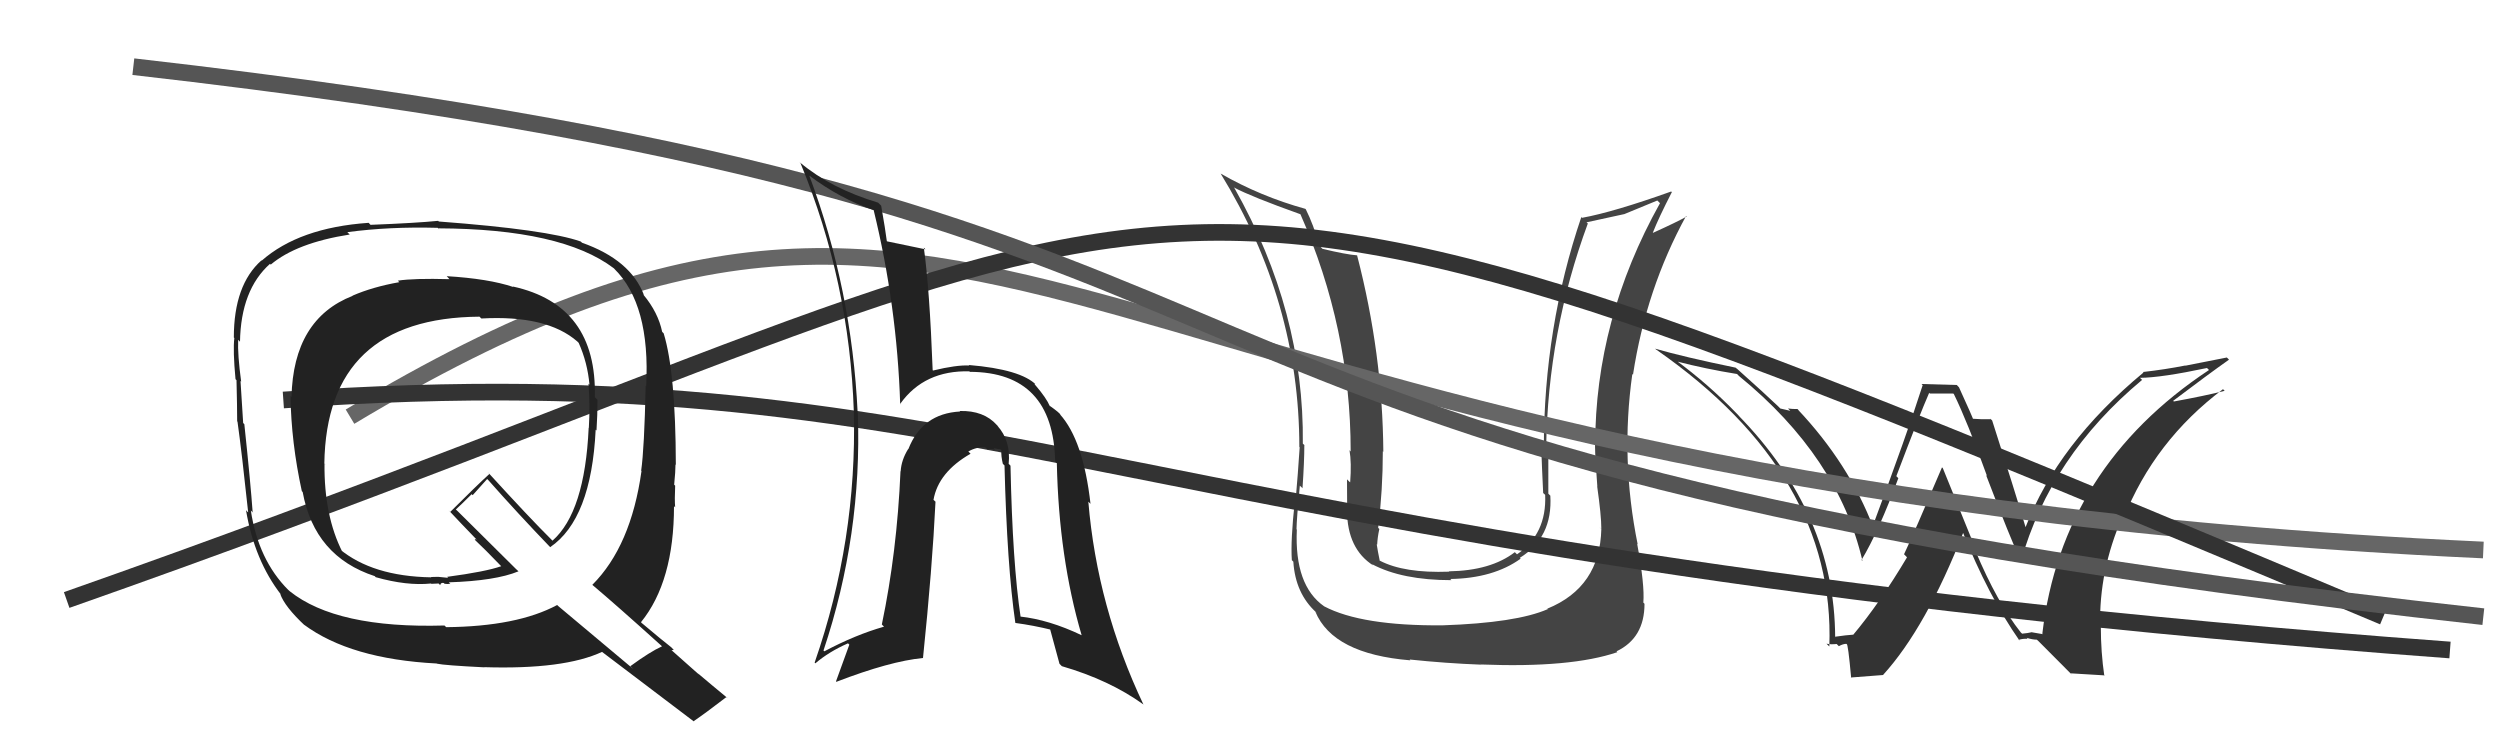 <svg xmlns="http://www.w3.org/2000/svg" width="150" height="44" viewBox="0,0,150,44"><path fill="#444" d="M95.96 31.62L96.02 31.68L96.08 31.74Q96.00 35.23 92.84 36.52L92.92 36.61L92.86 36.55Q90.98 37.37 86.56 37.52L86.63 37.59L86.56 37.52Q81.69 37.56 79.45 36.38L79.43 36.37L79.45 36.38Q77.66 35.13 77.81 31.78L77.81 31.77L77.79 31.76Q77.80 31.12 77.99 29.14L78.13 29.27L78.15 29.30Q78.26 27.70 78.26 26.71L78.28 26.72L78.17 26.62Q78.26 18.71 74.07 11.29L74.03 11.25L74.04 11.25Q75.07 11.80 78.04 12.86L78.10 12.92L78.02 12.84Q81.04 19.70 81.04 27.08L81.09 27.14L80.97 27.01Q81.10 27.76 81.01 28.94L80.97 28.91L80.82 28.76Q80.83 30.04 80.83 30.65L80.84 30.65L80.82 30.64Q80.84 32.94 82.40 33.93L82.36 33.89L82.32 33.85Q84.12 34.81 87.09 34.81L86.91 34.63L87.01 34.74Q89.60 34.70 91.24 33.52L91.30 33.58L91.19 33.47Q93.17 32.25 93.02 29.74L92.87 29.59L92.90 29.62Q92.90 28.33 92.90 27.00L92.93 27.03L92.77 26.86Q92.87 19.92 95.27 13.41L95.19 13.34L97.44 12.85L97.45 12.85Q98.34 12.48 99.44 12.03L99.58 12.17L99.60 12.19Q95.71 19.15 95.71 26.72L95.88 26.89L95.70 26.71Q95.71 27.56 95.84 29.19L95.97 29.32L95.83 29.18Q96.08 30.93 96.08 31.73ZM98.28 32.68L98.12 32.52L98.26 32.66Q97.22 27.54 97.94 22.44L98.05 22.55L97.98 22.48Q98.77 17.33 101.17 12.95L101.17 12.96L101.20 12.99Q100.62 13.32 99.18 13.97L99.18 13.97L99.17 13.96Q99.51 13.09 100.31 11.53L100.34 11.55L100.27 11.49Q96.83 12.72 94.92 13.07L94.85 12.99L94.88 13.02Q92.63 19.64 92.63 26.91L92.53 26.81L92.47 26.75Q92.52 28.17 92.59 29.58L92.61 29.60L92.71 29.69Q92.81 32.04 91.02 33.26L90.97 33.21L90.89 33.13Q89.45 34.24 86.93 34.28L87.03 34.38L86.95 34.30Q84.24 34.40 82.79 33.64L82.75 33.60L82.78 33.62Q82.67 33.10 82.60 32.64L82.59 32.64L82.63 32.68Q82.65 32.24 82.76 31.74L82.60 31.58L82.69 31.67Q82.97 29.39 82.97 27.07L82.90 27.00L83.00 27.11Q82.96 21.24 81.43 15.34L81.45 15.36L81.42 15.32Q80.76 15.27 79.35 14.93L79.16 14.74L79.17 14.75Q78.81 13.48 78.35 12.56L78.45 12.66L78.32 12.53Q75.64 11.79 73.25 10.42L73.24 10.42L73.23 10.40Q77.96 18.11 77.96 26.82L77.98 26.84L77.98 26.84Q77.88 28.39 77.73 30.10L77.84 30.20L77.69 30.06Q77.43 32.43 77.51 33.61L77.54 33.64L77.60 33.70Q77.72 35.61 78.98 36.75L79.06 36.83L78.92 36.70Q79.98 39.24 84.62 39.62L84.59 39.58L84.57 39.57Q86.75 39.80 88.88 39.88L88.80 39.80L88.88 39.87Q94.26 40.08 97.04 39.13L96.91 39.00L96.99 39.08Q98.67 38.28 98.67 36.23L98.62 36.17L98.60 36.16Q98.69 35.11 98.23 32.63Z"/><path fill="#333" d="M121.27 37.97L121.31 38.00L121.25 37.95Q119.82 36.14 118.53 33.06L118.62 33.14L116.57 28.09L116.52 28.04Q114.85 31.97 114.24 33.26L114.27 33.28L114.42 33.44Q112.79 36.18 111.19 38.09L111.29 38.18L111.19 38.08Q110.82 38.10 110.06 38.21L110.13 38.28L110.11 38.27Q110.09 30.83 104.27 24.89L104.41 25.02L104.25 24.86Q102.51 23.05 100.49 21.57L100.64 21.71L100.62 21.69Q102.36 22.14 104.22 22.44L104.28 22.50L104.34 22.56Q110.30 27.42 111.75 33.66L111.79 33.70L111.69 33.60Q112.72 31.89 113.90 28.69L113.90 28.69L113.78 28.57Q115.18 24.87 115.75 23.57L115.79 23.61L117.19 23.61L117.23 23.64Q118.04 25.29 119.22 28.56L119.16 28.50L119.17 28.52Q120.61 32.28 121.26 33.69L121.15 33.58L121.25 33.69Q123.04 27.36 128.52 22.80L128.53 22.80L128.40 22.67Q129.68 22.66 132.42 22.08L132.45 22.11L132.54 22.20Q123.72 28.04 122.54 38.02L122.57 38.05L121.93 37.94L121.92 37.93Q121.67 37.99 121.33 38.02ZM124.24 40.40L126.23 40.52L126.26 40.56Q126.05 39.13 126.05 37.60L125.89 37.45L126.01 37.57Q125.93 34.25 127.34 31.02L127.39 31.07L127.42 31.09Q129.27 26.44 133.38 23.35L133.44 23.41L133.48 23.45Q132.29 23.75 130.43 24.09L130.38 24.04L130.39 24.05Q132.45 22.49 133.74 21.58L133.61 21.45L131.13 21.94L131.12 21.93Q129.91 22.17 128.58 22.32L128.51 22.25L128.61 22.35Q123.47 26.61 121.53 31.64L121.45 31.56L121.54 31.65Q120.90 29.49 119.53 25.23L119.39 25.09L119.46 25.15Q119.11 25.15 118.85 25.15L118.84 25.15L118.28 25.12L118.43 25.26Q118.34 24.99 117.54 23.24L117.41 23.10L115.29 23.04L115.36 23.11Q114.45 25.97 112.35 31.60L112.34 31.59L112.40 31.65Q110.94 27.82 107.85 24.55L107.97 24.66L107.85 24.54Q107.58 24.55 107.28 24.51L107.42 24.65L106.82 24.51L106.70 24.39Q105.95 23.67 104.16 22.07L104.24 22.16L104.14 22.06Q100.99 21.41 99.31 20.92L99.36 20.97L99.38 20.98Q110.14 28.47 109.76 38.79L109.73 38.76L109.59 38.62Q109.84 38.68 110.20 38.64L110.14 38.58L110.33 38.77Q110.59 38.63 110.78 38.63L110.75 38.60L110.80 38.65Q110.88 38.58 111.07 40.68L111.05 40.65L113.00 40.50L112.99 40.49Q115.56 37.66 117.81 31.92L117.84 31.95L117.73 31.84Q119.31 35.78 121.18 38.45L121.06 38.32L121.12 38.39Q121.38 38.31 121.65 38.33L121.63 38.30L121.60 38.27Q121.95 38.38 122.21 38.38L122.30 38.46L124.34 40.51Z"/><path d="M21 25 C61 1,62 29,149 33" stroke="#666" fill="none"/><path d="M4 36 C78 10,62 3,143 37" stroke="#333" fill="none"/><path d="M17 24 C60 21,66 33,147 39" stroke="#333" fill="none"/><path d="M8 4 C87 13,58 27,149 37" stroke="#555" fill="none"/><path fill="#222" d="M26.90 16.67L26.83 16.60L26.97 16.75Q24.82 16.69 23.87 16.84L23.88 16.85L23.96 16.93Q22.37 17.21 21.15 17.74L21.09 17.67L21.16 17.75Q17.60 19.14 17.49 23.82L17.48 23.82L17.43 23.76Q17.47 26.54 18.11 29.47L18.09 29.45L18.16 29.52Q18.87 33.39 22.49 34.57L22.47 34.55L22.54 34.63Q24.41 35.16 25.86 35.01L25.88 35.03L26.32 35.01L26.41 35.11Q26.44 34.94 26.63 34.98L26.62 34.97L26.66 35.02Q26.86 35.06 27.01 35.02L27.08 35.08L26.93 34.94Q29.73 34.85 31.11 34.28L30.96 34.14L27.45 30.66L27.35 30.57Q27.69 30.26 28.30 29.65L28.36 29.71L29.23 28.74L29.31 28.82Q31.06 30.80 33.04 32.86L33.20 33.02L33.01 32.83Q35.48 31.15 35.74 25.78L35.61 25.65L35.79 25.83Q35.85 24.90 35.85 23.98L35.83 23.97L35.69 23.83Q35.83 18.30 30.77 17.19L30.67 17.09L30.80 17.22Q29.31 16.72 26.80 16.57ZM39.62 38.68L39.68 38.74L39.72 38.78Q39.01 39.10 37.82 39.97L38.00 40.14L33.49 36.36L33.43 36.30Q31.03 37.59 26.76 37.63L26.82 37.68L26.67 37.53Q20.19 37.72 17.38 35.47L17.34 35.43L17.30 35.40Q15.50 33.60 15.05 30.63L15.23 30.81L15.16 30.75Q15.04 29.03 14.66 25.45L14.47 25.26L14.59 25.38Q14.54 24.61 14.43 22.85L14.45 22.88L14.47 22.90Q14.25 21.27 14.29 20.39L14.38 20.48L14.40 20.51Q14.45 17.39 16.20 15.83L16.26 15.89L16.24 15.88Q17.79 14.57 20.99 14.07L20.97 14.06L20.84 13.93Q23.36 13.59 26.26 13.67L26.35 13.76L26.28 13.70Q33.70 13.73 36.82 16.09L36.96 16.22L36.85 16.12Q39.03 18.26 38.77 23.17L38.87 23.28L38.74 23.14Q38.66 26.91 38.47 28.24L38.38 28.15L38.49 28.26Q37.86 32.77 35.54 35.09L35.46 35.01L35.55 35.10Q36.93 36.26 39.68 38.74ZM34.90 14.54L34.90 14.54L34.84 14.49Q32.84 13.78 26.33 13.29L26.34 13.30L26.29 13.25Q25.01 13.38 22.23 13.49L22.12 13.37L22.11 13.37Q17.95 13.66 15.70 15.64L15.73 15.67L15.69 15.62Q14.03 17.09 14.03 20.25L14.02 20.24L14.06 20.28Q13.97 21.03 14.13 22.74L14.13 22.75L14.19 22.81Q14.23 24.40 14.23 25.28L14.37 25.43L14.25 25.30Q14.51 27.16 14.89 30.74L14.85 30.71L14.76 30.61Q15.27 33.63 16.87 35.69L16.68 35.50L16.81 35.63Q17.08 36.40 18.30 37.54L18.23 37.47L18.24 37.48Q21.02 39.54 26.20 39.81L26.28 39.89L26.21 39.82Q26.66 39.92 29.06 40.04L28.97 39.95L29.05 40.03Q33.84 40.18 36.13 39.11L36.07 39.05L36.13 39.12Q36.94 39.73 41.66 43.31L41.74 43.39L41.62 43.27Q42.30 42.81 43.59 41.82L43.59 41.82L43.67 41.90Q42.65 41.06 41.85 40.38L41.98 40.51L40.29 39.01L40.43 39.00L40.28 38.84Q39.76 38.44 38.54 37.41L38.51 37.39L38.46 37.33Q40.44 34.89 40.44 30.36L40.38 30.31L40.51 30.44Q40.47 29.98 40.51 29.14L40.52 29.15L40.45 29.08Q40.53 28.28 40.53 27.86L40.51 27.85L40.55 27.89Q40.54 22.36 39.82 20.00L39.81 19.99L39.73 19.91Q39.49 18.75 38.61 17.69L38.57 17.64L38.64 17.71Q37.84 15.59 34.91 14.56ZM28.77 19.00L28.75 18.98L28.88 19.11Q32.81 18.89 34.64 20.49L34.62 20.47L34.72 20.57Q35.25 21.75 35.37 23.09L35.48 23.19L35.31 23.02Q35.41 24.31 35.33 25.68L35.29 25.63L35.32 25.67Q35.09 30.73 33.15 32.44L33.06 32.35L33.09 32.38Q31.76 31.06 29.25 28.31L29.31 28.37L29.37 28.43Q28.57 29.16 27.01 30.72L26.91 30.61L27.01 30.71Q27.52 31.26 28.66 32.44L28.55 32.34L28.49 32.38L28.47 32.37Q29.07 32.93 30.09 33.99L30.09 33.99L30.08 33.97Q29.15 34.30 26.83 34.61L26.89 34.67L26.29 34.61L25.89 34.62L25.86 34.63L25.87 34.64Q22.35 34.58 20.37 32.94L20.48 33.05L20.55 33.13Q19.44 30.95 19.47 27.82L19.56 27.91L19.46 27.82Q19.59 19.07 28.77 19.00Z"/><path fill="#222" d="M60.63 27.94L60.65 27.96L60.52 27.83Q60.66 26.45 59.84 25.54L59.93 25.62L59.82 25.51Q59.03 24.62 57.58 24.66L57.55 24.63L57.61 24.69Q55.33 24.81 54.50 26.95L54.34 26.79L54.49 26.94Q54.08 27.60 54.04 28.28L54.21 28.45L54.03 28.27Q53.82 33.13 52.91 37.47L52.92 37.48L53.04 37.60Q51.32 38.09 49.46 39.08L49.36 38.98L49.41 39.03Q51.73 32.10 51.47 24.79L51.38 24.71L51.46 24.78Q51.11 17.36 48.56 10.54L48.52 10.50L48.55 10.53Q50.40 11.92 52.42 12.61L52.38 12.57L52.42 12.61Q53.82 18.35 54.01 24.22L54.08 24.29L54.02 24.22Q55.46 22.21 58.17 22.28L58.13 22.25L58.19 22.31Q63.20 22.33 63.31 27.69L63.34 27.71L63.41 27.79Q63.53 33.47 64.90 38.12L64.91 38.12L64.89 38.11Q62.94 37.18 61.19 36.99L61.14 36.94L61.24 37.04Q60.75 33.81 60.63 27.95ZM60.97 37.42L60.93 37.38L60.94 37.38Q61.99 37.52 63.09 37.79L63.02 37.72L62.99 37.69Q63.04 37.85 63.57 39.83L63.67 39.93L63.71 39.97Q66.56 40.80 68.58 42.25L68.70 42.37L68.61 42.28Q65.83 36.42 65.30 30.10L65.36 30.16L65.43 30.23Q65.00 26.41 63.59 24.85L63.59 24.85L63.63 24.89Q63.61 24.79 62.96 24.33L63.02 24.39L62.99 24.37Q62.79 23.89 62.14 23.13L62.09 23.08L62.08 23.00L62.18 23.10Q61.25 22.16 58.13 21.90L58.17 21.94L58.16 21.93Q57.39 21.89 55.99 22.23L55.98 22.23L55.96 22.21Q55.78 17.38 55.43 14.86L55.54 14.97L55.53 14.96Q54.70 14.78 53.22 14.48L53.19 14.45L53.21 14.47Q53.13 13.82 52.87 12.34L52.69 12.16L52.69 12.16Q49.86 11.31 48.00 9.75L47.95 9.70L48.03 9.79Q50.97 16.91 51.23 24.71L51.08 24.56L51.23 24.70Q51.43 32.41 48.88 39.75L48.89 39.77L48.92 39.80Q49.74 39.10 50.88 38.60L50.96 38.68L50.16 40.88L50.18 40.91Q53.40 39.67 55.38 39.48L55.26 39.36L55.38 39.48Q55.94 34.06 56.13 30.10L56.17 30.14L56.01 29.99Q56.30 28.33 58.24 27.22L58.23 27.22L58.10 27.09Q58.58 26.81 59.11 26.84L59.16 26.89L59.25 26.98Q59.35 26.93 59.70 26.97L59.61 26.89L60.04 26.97L60.08 27.01Q60.06 27.37 60.17 27.83L60.25 27.91L60.27 27.92Q60.42 33.94 60.92 37.37Z"/></svg>